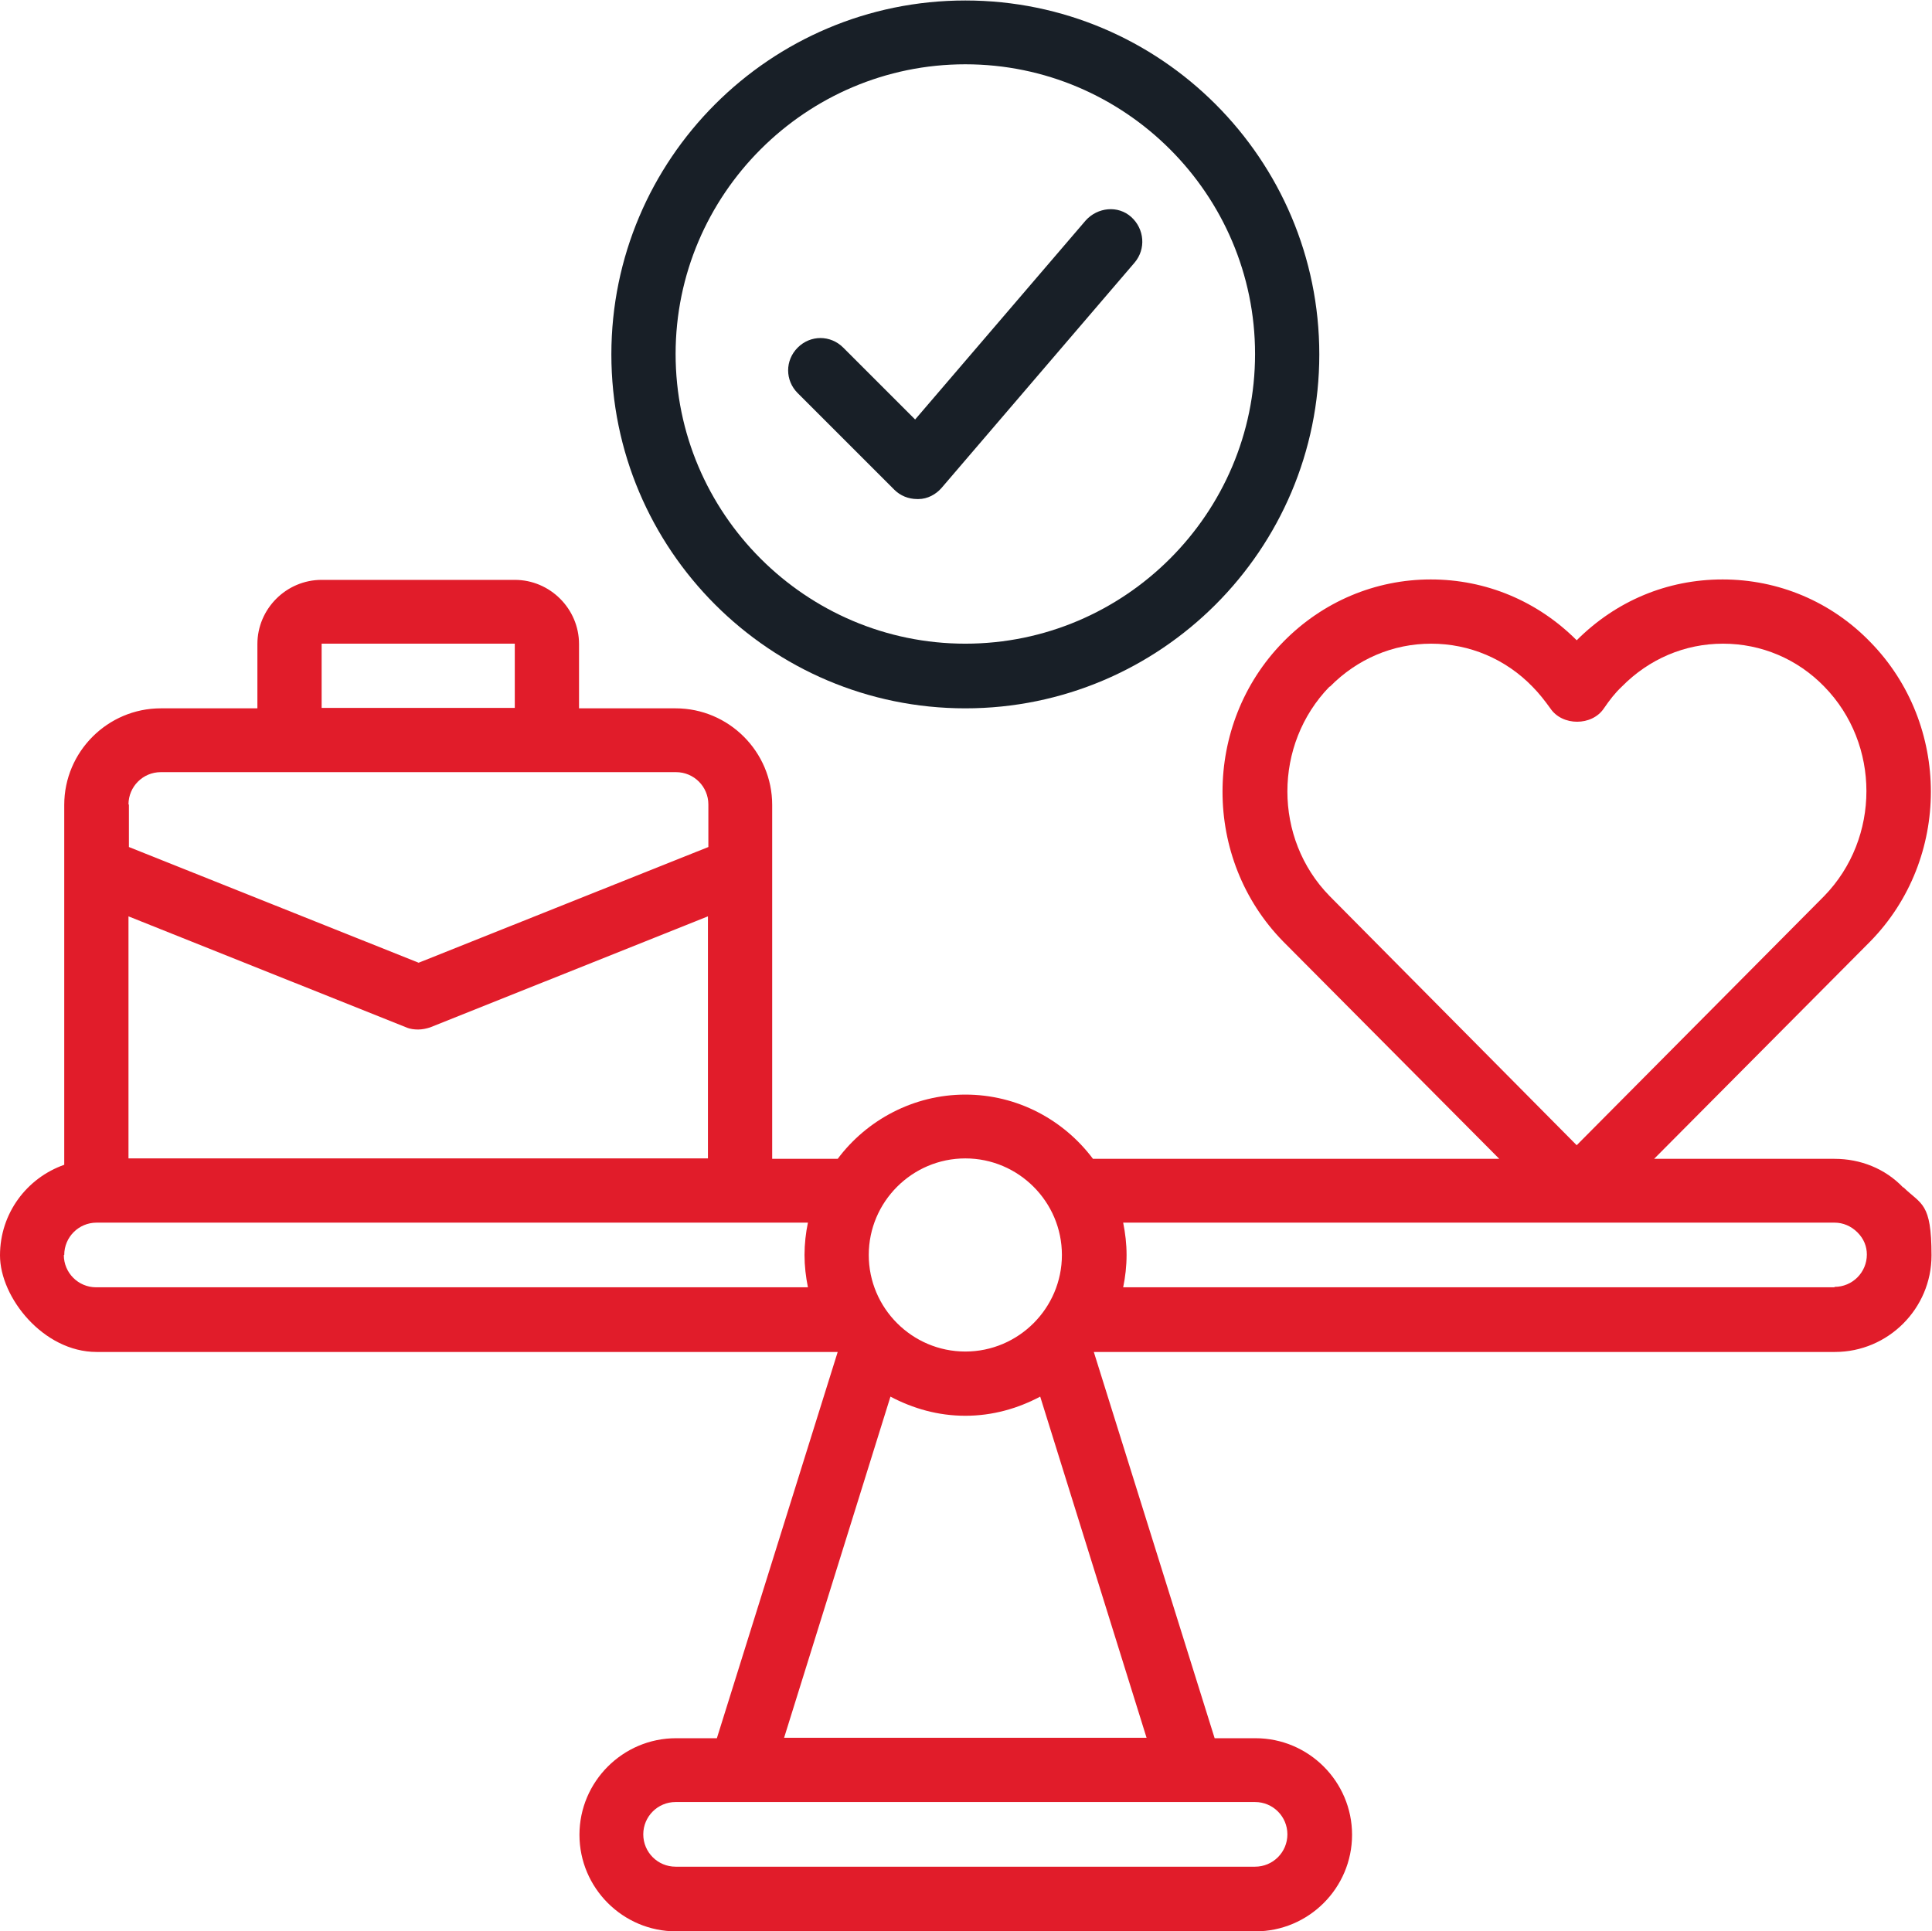 <svg xmlns:inkscape="http://www.inkscape.org/namespaces/inkscape" xmlns:sodipodi="http://sodipodi.sourceforge.net/DTD/sodipodi-0.dtd" xmlns="http://www.w3.org/2000/svg" xmlns:svg="http://www.w3.org/2000/svg" id="svg2" width="605.333" height="605.2" viewBox="0 0 605.333 605.2" sodipodi:docname="miglioramento-vita.eps"><defs id="defs6"></defs><g id="g8" inkscape:groupmode="layer" inkscape:label="ink_ext_XXXXXX" transform="matrix(1.333,0,0,-1.333,0,605.2)"><g id="g10" transform="scale(0.1)"><path d="m 2269,4389 c 375,0 681,-306 681,-681 0,-375 -306,-681 -681,-681 -375,0 -681,306 -681,681 0,375 306,681 681,681 z m 0,-1514 c 459,0 832,373 832,832 0,459 -373,832 -832,832 -459,0 -832,-373 -832,-832 0,-459 373,-832 832,-832 v 0 0" style="fill:#181f27;fill-opacity:1;fill-rule:nonzero;stroke:none" id="path12"></path><path d="m 2102,3389 c 14,-14 33,-22 54,-22 h 3 c 21,0 41,11 54,26 l 454,530 c 27,32 23,79 -8,107 -31,28 -79,23 -107,-8 l -401,-468 -169,169 c -30,30 -77,30 -107,0 -30,-30 -30,-77 0,-107 l 227,-227 v 0 0" style="fill:#181f27;fill-opacity:1;fill-rule:nonzero;stroke:none" id="path14"></path><path d="M 4312,1514 H 2640 c 5,24 8,50 8,76 0,26 -3,51 -8,76 h 1672 c 20,0 39,-8 54,-23 15,-15 22,-33 22,-52 0,-42 -34,-76 -76,-76 v 0 z M 1843,455 l 250,802 c 53,-28 112,-45 176,-45 64,0 123,17 176,45 L 2695,455 H 1842 Z M 3026,228 c 0,-42 -34,-76 -76,-76 H 1588 c -42,0 -76,34 -76,76 0,42 34,76 76,76 h 1362 c 42,0 76,-34 76,-76 z M 151,1590 c 0,42 34,76 76,76 h 1672 c -5,-24 -8,-50 -8,-76 0,-26 3,-51 8,-76 H 226 c -42,0 -76,34 -76,76 v 0 z m 151,1059 c 0,42 34,76 76,76 h 1211 c 42,0 76,-34 76,-76 V 2549 L 984,2277 303,2549 v 100 z m 454,378 h 454 V 2876 H 756 Z M 302,2386 955,2125 c 9,-4 19,-5 28,-5 9,0 19,2 28,5 l 653,261 V 1817 H 302 Z m 1967,-569 c 125,0 227,-102 227,-227 0,-125 -102,-227 -227,-227 -125,0 -227,102 -227,227 0,125 102,227 227,227 v 0 z m 857,1109 c 64,65 148,101 238,101 90,0 175,-36 238,-101 15,-15 29,-33 42,-51 28,-42 98,-42 126,0 13,19 26,36 42,51 64,65 148,101 238,101 90,0 175,-36 238,-101 132,-135 132,-356 0,-492 l -582,-586 -581,586 c -132,135 -132,356 0,492 h 1 z M 4473,1749 c -42,44 -100,67 -161,67 h -424 l 508,511 c 190,194 190,510 0,704 -92,95 -216,147 -347,147 -131,0 -251,-51 -343,-143 -92,92 -213,143 -343,143 -130,0 -254,-52 -347,-147 -190,-194 -190,-510 0,-704 l 508,-511 h -955 c -69,92 -178,151 -300,151 -122,0 -232,-60 -300,-151 h -154 v 832 c 0,125 -102,227 -227,227 h -227 v 151 c 0,83 -68,151 -151,151 H 756 c -83,0 -151,-68 -151,-151 V 2875 H 378 C 253,2875 151,2773 151,2648 V 1802 C 63,1771 0,1688 0,1589 0,1490 102,1362 227,1362 H 1969 L 1685,454 h -96 C 1464,454 1362,352 1362,227 1362,102 1464,0 1589,0 h 1362 c 125,0 227,102 227,227 0,125 -102,227 -227,227 h -96 l -284,908 h 1742 c 125,0 227,102 227,227 0,125 -24,119 -66,160 h -1 v 0" style="fill:#e11c2a;fill-opacity:1;fill-rule:nonzero;stroke:none" id="path16"></path></g></g></svg>
